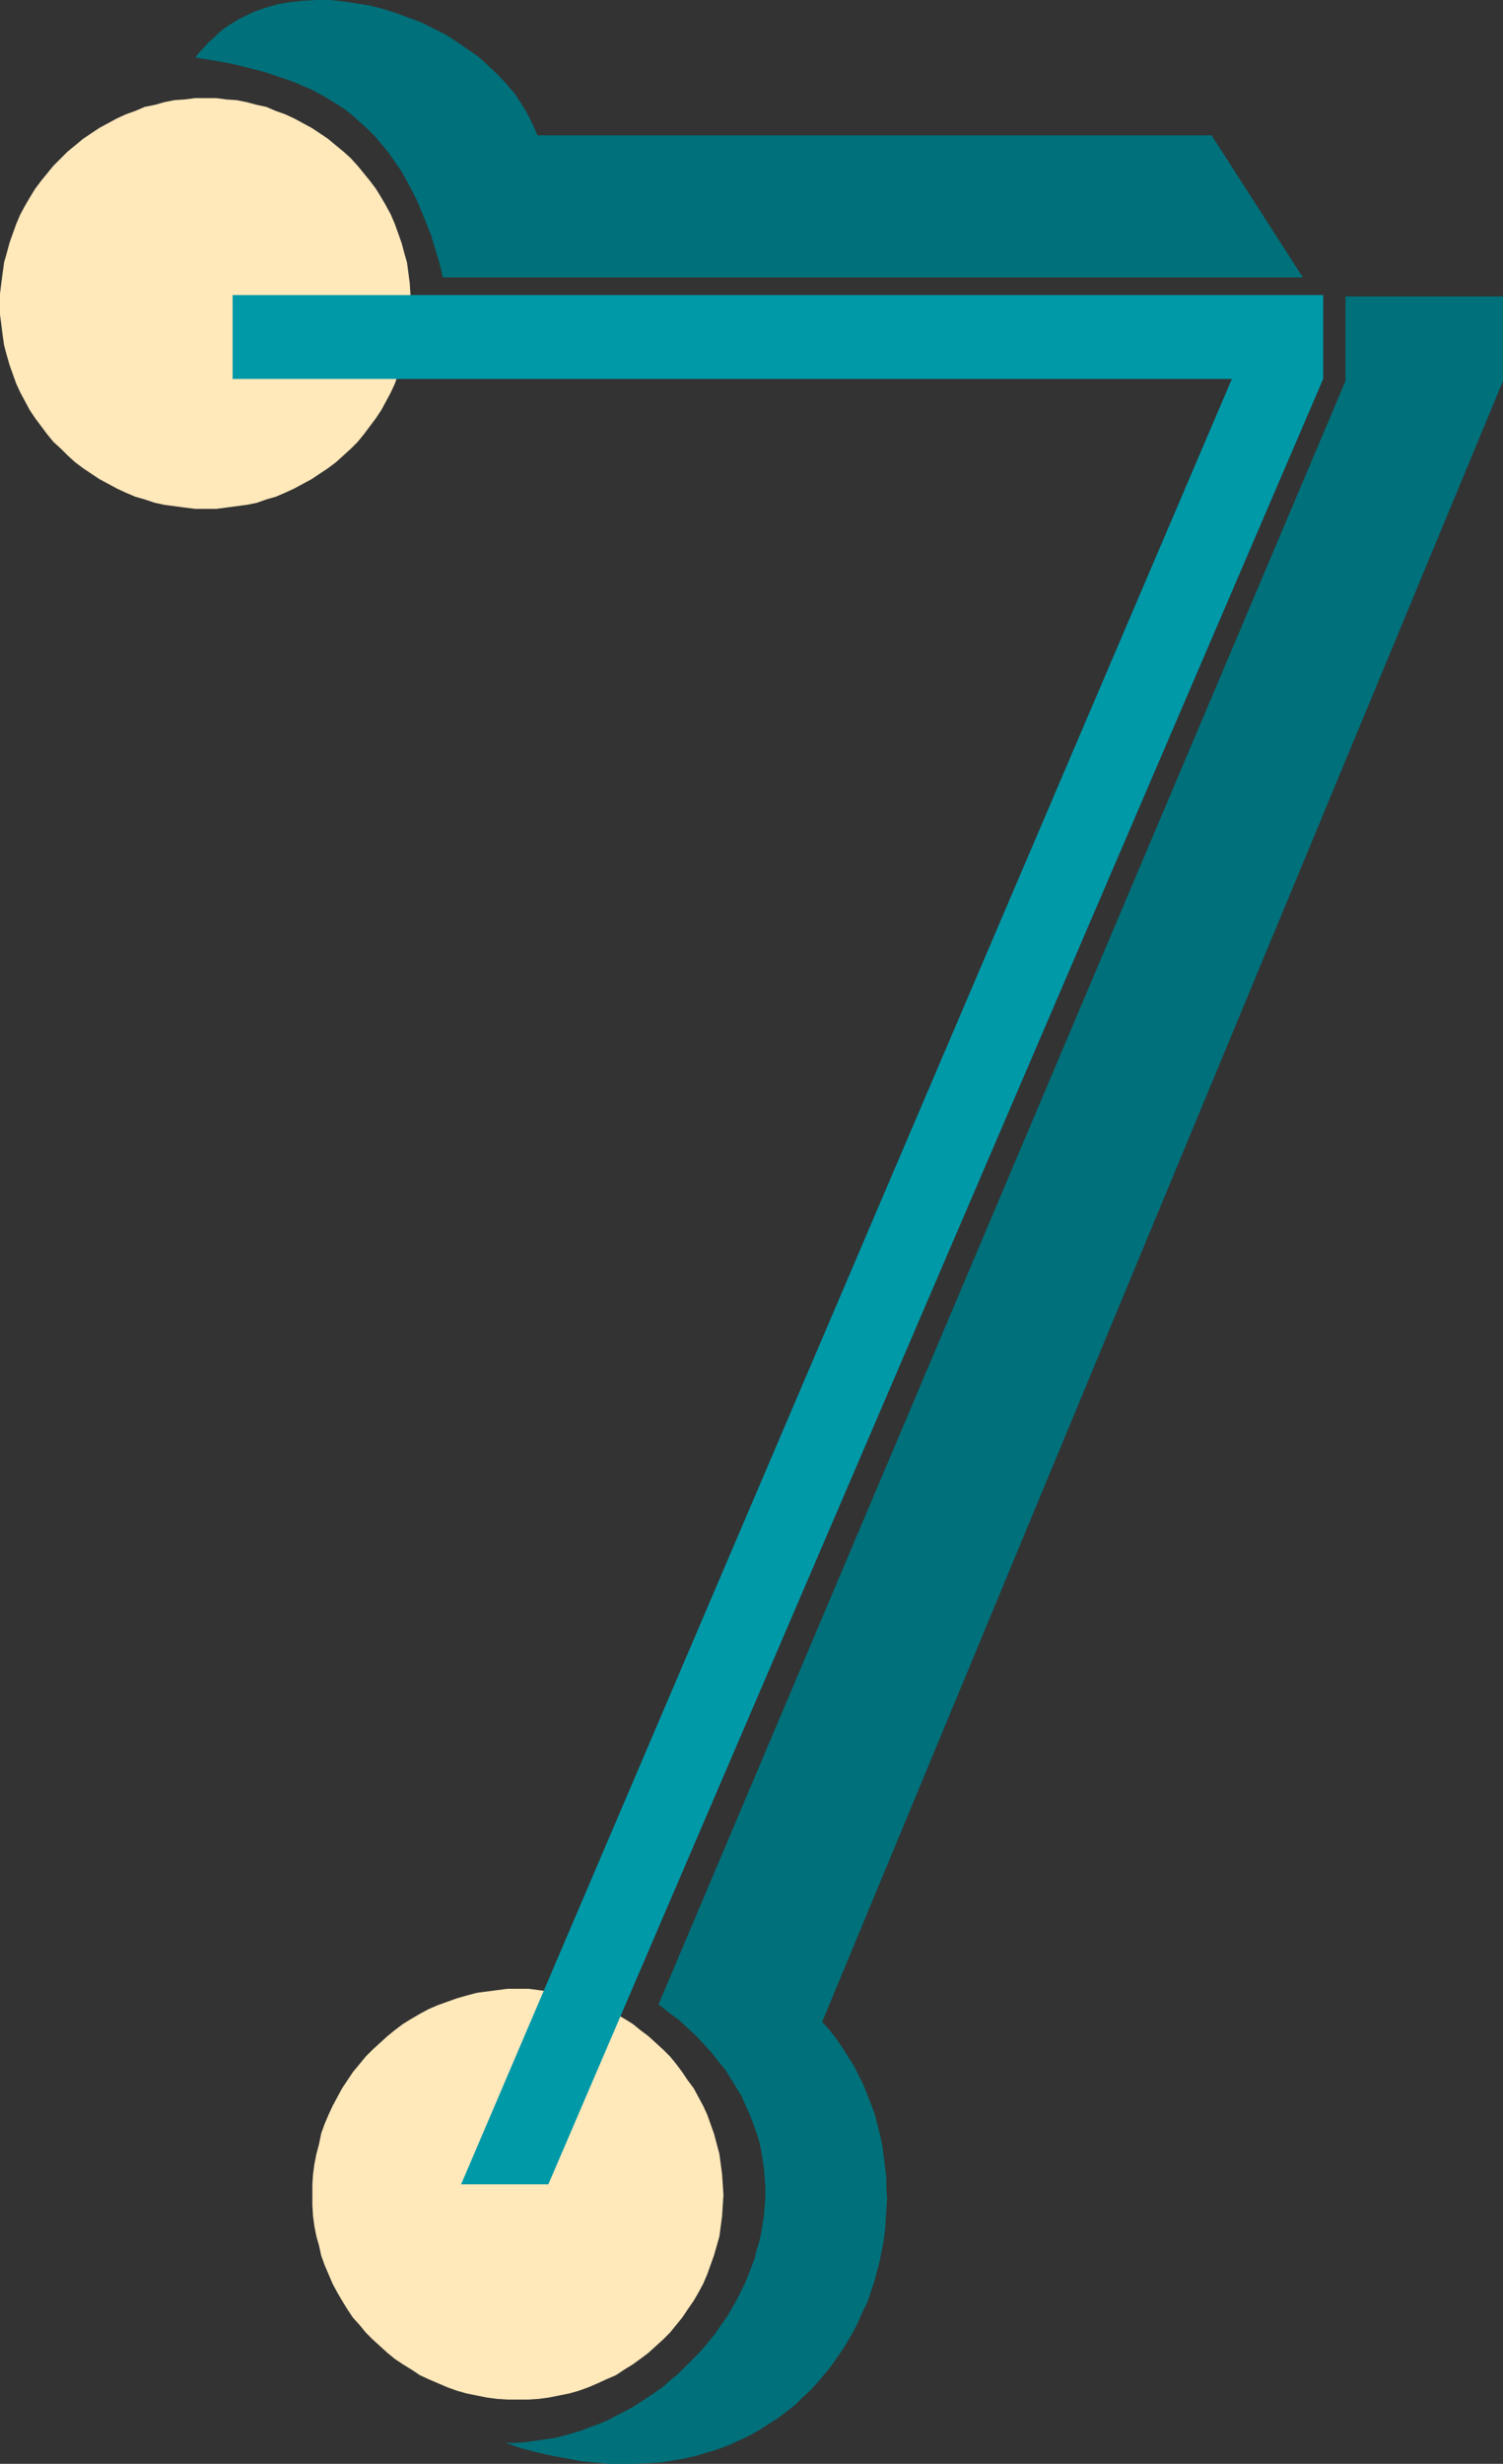 <?xml version="1.0" encoding="UTF-8" standalone="no"?>
<svg
   version="1.0"
   width="95.019mm"
   height="155.668mm"
   id="svg5"
   sodipodi:docname="Tinker 7.wmf"
   xmlns:inkscape="http://www.inkscape.org/namespaces/inkscape"
   xmlns:sodipodi="http://sodipodi.sourceforge.net/DTD/sodipodi-0.dtd"
   xmlns="http://www.w3.org/2000/svg"
   xmlns:svg="http://www.w3.org/2000/svg">
  <rect width="100%" height="100%" fill="#333333" stroke="none"/>
  <sodipodi:namedview
     id="namedview5"
     pagecolor="#ffffff"
     bordercolor="#000000"
     borderopacity="0.25"
     inkscape:showpageshadow="2"
     inkscape:pageopacity="0.0"
     inkscape:pagecheckerboard="0"
     inkscape:deskcolor="#d1d1d1"
     inkscape:document-units="mm" />
  <defs
     id="defs1">
    <pattern
       id="WMFhbasepattern"
       patternUnits="userSpaceOnUse"
       width="6"
       height="6"
       x="0"
       y="0" />
  </defs>
  <path
     style="fill:#ffe8ba;fill-opacity:1;fill-rule:evenodd;stroke:none"
     d="m 49.273,23.431 h 2.423 l 2.423,0.323 2.423,0.162 2.423,0.485 2.423,0.646 2.262,0.485 2.262,0.97 2.262,0.808 2.1,0.97 2.1,1.131 2.1,1.131 1.939,1.293 1.939,1.293 1.939,1.616 1.777,1.454 1.777,1.616 1.616,1.778 1.454,1.778 1.454,1.778 1.454,1.939 1.292,2.101 1.131,1.939 1.131,2.101 0.969,2.262 0.808,2.262 0.808,2.262 0.646,2.424 0.646,2.262 0.323,2.424 0.323,2.424 0.162,2.585 0.162,2.424 -0.162,2.585 -0.162,2.424 -0.323,2.585 -0.323,2.262 -0.646,2.424 -0.646,2.262 -0.808,2.262 -0.808,2.262 -0.969,2.101 -1.131,2.101 -1.131,2.101 -1.292,1.939 -1.454,1.939 -1.454,1.939 -1.454,1.778 -1.616,1.616 -1.777,1.616 -1.777,1.616 -1.939,1.454 -1.939,1.293 -1.939,1.293 -2.1,1.131 -2.1,1.131 -2.1,0.97 -2.262,0.97 -2.262,0.646 -2.262,0.808 -2.423,0.485 -2.423,0.323 -2.423,0.323 -2.423,0.323 H 49.273 46.688 l -2.585,-0.323 -2.423,-0.323 -2.423,-0.323 -2.262,-0.485 -2.423,-0.808 -2.262,-0.646 -2.262,-0.97 -2.1,-0.97 -2.1,-1.131 -2.1,-1.131 -1.939,-1.293 -1.939,-1.293 -1.939,-1.454 -1.777,-1.616 -1.616,-1.616 L 12.763,105.519 11.309,103.742 9.855,101.802 8.401,99.863 7.108,97.924 5.977,95.824 4.847,93.723 3.877,91.622 3.069,89.36 2.262,87.098 1.616,84.835 0.969,82.411 0.646,80.149 0.323,77.564 0,75.14 V 72.554 70.131 L 0.323,67.545 0.646,65.121 0.969,62.697 1.616,60.435 2.262,58.011 3.069,55.749 3.877,53.487 4.847,51.224 5.977,49.124 l 1.131,-1.939 1.292,-2.101 1.454,-1.939 1.454,-1.778 1.454,-1.778 1.777,-1.778 1.616,-1.616 1.777,-1.454 1.939,-1.616 1.939,-1.293 1.939,-1.293 2.1,-1.131 2.1,-1.131 2.1,-0.97 2.262,-0.808 2.262,-0.97 2.423,-0.485 2.262,-0.646 2.423,-0.485 2.423,-0.162 2.585,-0.323 z"
     id="path1" />
  <path
     style="fill:#ffe8ba;fill-opacity:1;fill-rule:evenodd;stroke:none"
     d="m 123.748,474.916 h 2.585 l 2.423,0.323 2.423,0.323 2.423,0.323 2.423,0.646 2.262,0.646 2.262,0.808 2.262,0.808 2.1,0.97 2.262,1.131 1.939,1.131 2.1,1.293 1.777,1.454 1.939,1.454 1.777,1.616 1.777,1.616 1.616,1.616 1.454,1.778 1.454,1.939 1.292,1.939 1.454,1.939 1.131,2.101 1.131,2.101 0.969,2.101 0.808,2.262 0.808,2.262 0.646,2.424 0.646,2.424 0.323,2.424 0.323,2.424 0.162,2.424 0.162,2.585 -0.162,2.424 -0.162,2.585 -0.323,2.424 -0.323,2.424 -0.646,2.262 -0.646,2.262 -0.808,2.262 -0.808,2.262 -0.969,2.262 -1.131,2.101 -1.131,1.939 -1.454,2.101 -1.292,1.939 -1.454,1.778 -1.454,1.778 -1.616,1.616 -1.777,1.616 -1.777,1.616 -1.939,1.454 -1.777,1.293 -2.1,1.293 -1.939,1.293 -2.262,0.97 -2.1,0.97 -2.262,0.97 -2.262,0.808 -2.262,0.646 -2.423,0.485 -2.423,0.485 -2.423,0.323 -2.423,0.162 h -2.585 -2.423 l -2.585,-0.162 -2.423,-0.323 -2.423,-0.485 -2.423,-0.485 -2.262,-0.646 -2.262,-0.808 -2.262,-0.97 -2.262,-0.97 -2.1,-0.97 -1.939,-1.293 -2.1,-1.293 -1.939,-1.293 -1.777,-1.454 -1.777,-1.616 -1.777,-1.616 -1.616,-1.616 -1.454,-1.778 -1.616,-1.778 -1.292,-1.939 -1.292,-2.101 -1.131,-1.939 -1.131,-2.101 -0.969,-2.262 -0.969,-2.262 -0.808,-2.262 -0.485,-2.262 -0.646,-2.262 -0.485,-2.424 -0.323,-2.424 -0.162,-2.585 v -2.424 -2.585 l 0.162,-2.424 0.323,-2.424 0.485,-2.424 0.646,-2.424 0.485,-2.424 0.808,-2.262 0.969,-2.262 0.969,-2.101 1.131,-2.101 1.131,-2.101 1.292,-1.939 1.292,-1.939 1.616,-1.939 1.454,-1.778 1.616,-1.616 1.777,-1.616 1.777,-1.616 1.777,-1.454 1.939,-1.454 2.1,-1.293 1.939,-1.131 2.1,-1.131 2.262,-0.97 2.262,-0.808 2.262,-0.808 2.262,-0.646 2.423,-0.646 2.423,-0.323 2.423,-0.323 2.585,-0.323 z"
     id="path2" />
  <path
     style="fill:#0099a8;fill-opacity:1;fill-rule:evenodd;stroke:none"
     d="M 110.178,521.616 294.347,90.491 H 55.574 V 70.454 H 316.156 V 90.491 L 131.018,521.616 Z"
     id="path3" />
  <path
     style="fill:#00707a;fill-opacity:1;fill-rule:evenodd;stroke:none"
     d="M 128.433,32.318 H 289.5 L 311.31,66.252 H 105.816 l -0.808,-3.393 -0.969,-3.232 -0.969,-3.232 -1.131,-2.909 -1.131,-2.747 -1.131,-2.747 -1.292,-2.585 -1.292,-2.424 -1.292,-2.262 -1.454,-2.101 -1.454,-2.101 -1.616,-1.939 -1.616,-1.939 -1.616,-1.616 -1.777,-1.616 -1.777,-1.616 -1.777,-1.454 -1.939,-1.293 -2.1,-1.293 -1.939,-1.131 -2.1,-1.131 -2.262,-0.97 -2.262,-0.97 -2.262,-0.808 -2.423,-0.808 -2.423,-0.808 -2.585,-0.646 -2.585,-0.646 -2.585,-0.646 -2.746,-0.485 -2.908,-0.485 -2.908,-0.485 0.969,-1.293 1.131,-1.131 0.969,-1.131 1.131,-0.97 1.131,-1.131 1.131,-0.97 1.131,-0.808 L 55.574,5.494 56.866,4.686 58.158,4.04 59.451,3.393 60.905,2.747 63.651,1.778 66.559,0.97 69.467,0.485 72.537,0.162 75.606,0 h 3.231 l 3.069,0.323 3.231,0.485 3.069,0.485 3.231,0.808 3.069,0.97 3.069,1.131 3.069,1.131 2.908,1.454 2.908,1.454 2.746,1.778 2.585,1.778 2.585,1.778 2.262,2.101 2.262,2.101 2.1,2.262 1.939,2.262 1.616,2.424 1.454,2.424 1.292,2.585 z"
     id="path4" />
  <path
     style="fill:#00707a;fill-opacity:1;fill-rule:evenodd;stroke:none"
     d="m 321.487,70.777 h 37.641 v 20.199 l -162.682,391.858 1.777,1.939 1.616,2.101 1.454,2.101 1.292,2.101 1.454,2.262 1.131,2.262 1.131,2.262 0.969,2.424 0.969,2.424 0.808,2.262 0.646,2.585 0.646,2.424 0.485,2.424 0.323,2.424 0.323,2.585 0.323,2.585 v 2.424 l 0.162,2.585 -0.162,2.585 -0.162,2.424 -0.162,2.585 -0.323,2.424 -0.485,2.585 -0.485,2.424 -0.646,2.424 -0.646,2.424 -0.808,2.424 -0.808,2.424 -1.131,2.262 -0.969,2.262 -1.131,2.262 -1.292,2.262 -1.292,2.101 -1.454,2.101 -1.454,2.101 -1.616,1.939 -1.616,1.939 -1.616,1.778 -1.939,1.778 -1.777,1.778 -2.1,1.616 -2.1,1.616 -2.1,1.293 -2.262,1.454 -2.262,1.293 -2.423,1.131 -2.423,1.131 -2.585,0.97 -2.585,0.808 -2.746,0.808 -2.746,0.646 -2.746,0.485 -3.069,0.485 -2.908,0.162 -3.069,0.162 h -3.231 -3.231 l -3.231,-0.323 -3.393,-0.323 -3.393,-0.646 -3.554,-0.646 -3.554,-0.808 -3.716,-0.97 -3.716,-1.293 h 2.262 l 2.423,-0.162 2.262,-0.323 2.262,-0.323 2.262,-0.323 2.1,-0.485 2.262,-0.646 2.1,-0.646 2.1,-0.808 2.262,-0.808 1.939,-0.808 2.1,-1.131 1.939,-0.97 2.1,-1.131 1.777,-1.131 1.939,-1.293 1.939,-1.293 1.777,-1.293 1.616,-1.454 1.777,-1.454 1.616,-1.616 1.616,-1.616 1.616,-1.616 1.454,-1.616 1.454,-1.778 1.292,-1.616 1.292,-1.939 1.292,-1.778 1.131,-1.939 1.131,-1.939 0.969,-1.939 0.969,-1.939 0.808,-1.939 0.808,-2.101 0.808,-2.101 0.485,-2.101 0.646,-1.939 0.485,-2.262 0.323,-2.101 0.323,-2.101 0.162,-2.101 0.162,-2.262 v -2.101 l -0.162,-2.262 -0.162,-2.101 -0.323,-2.262 -0.323,-2.101 -0.485,-2.262 -0.646,-2.101 -0.808,-2.262 -0.808,-2.101 -0.969,-2.101 -0.969,-2.262 -1.292,-2.101 -1.292,-2.101 -1.292,-2.101 -1.616,-1.939 -1.616,-2.101 -1.777,-1.939 -1.939,-2.101 -2.1,-1.939 -2.1,-1.939 -2.423,-1.778 -2.423,-1.939 164.136,-387.657 z"
     id="path5" />
</svg>
